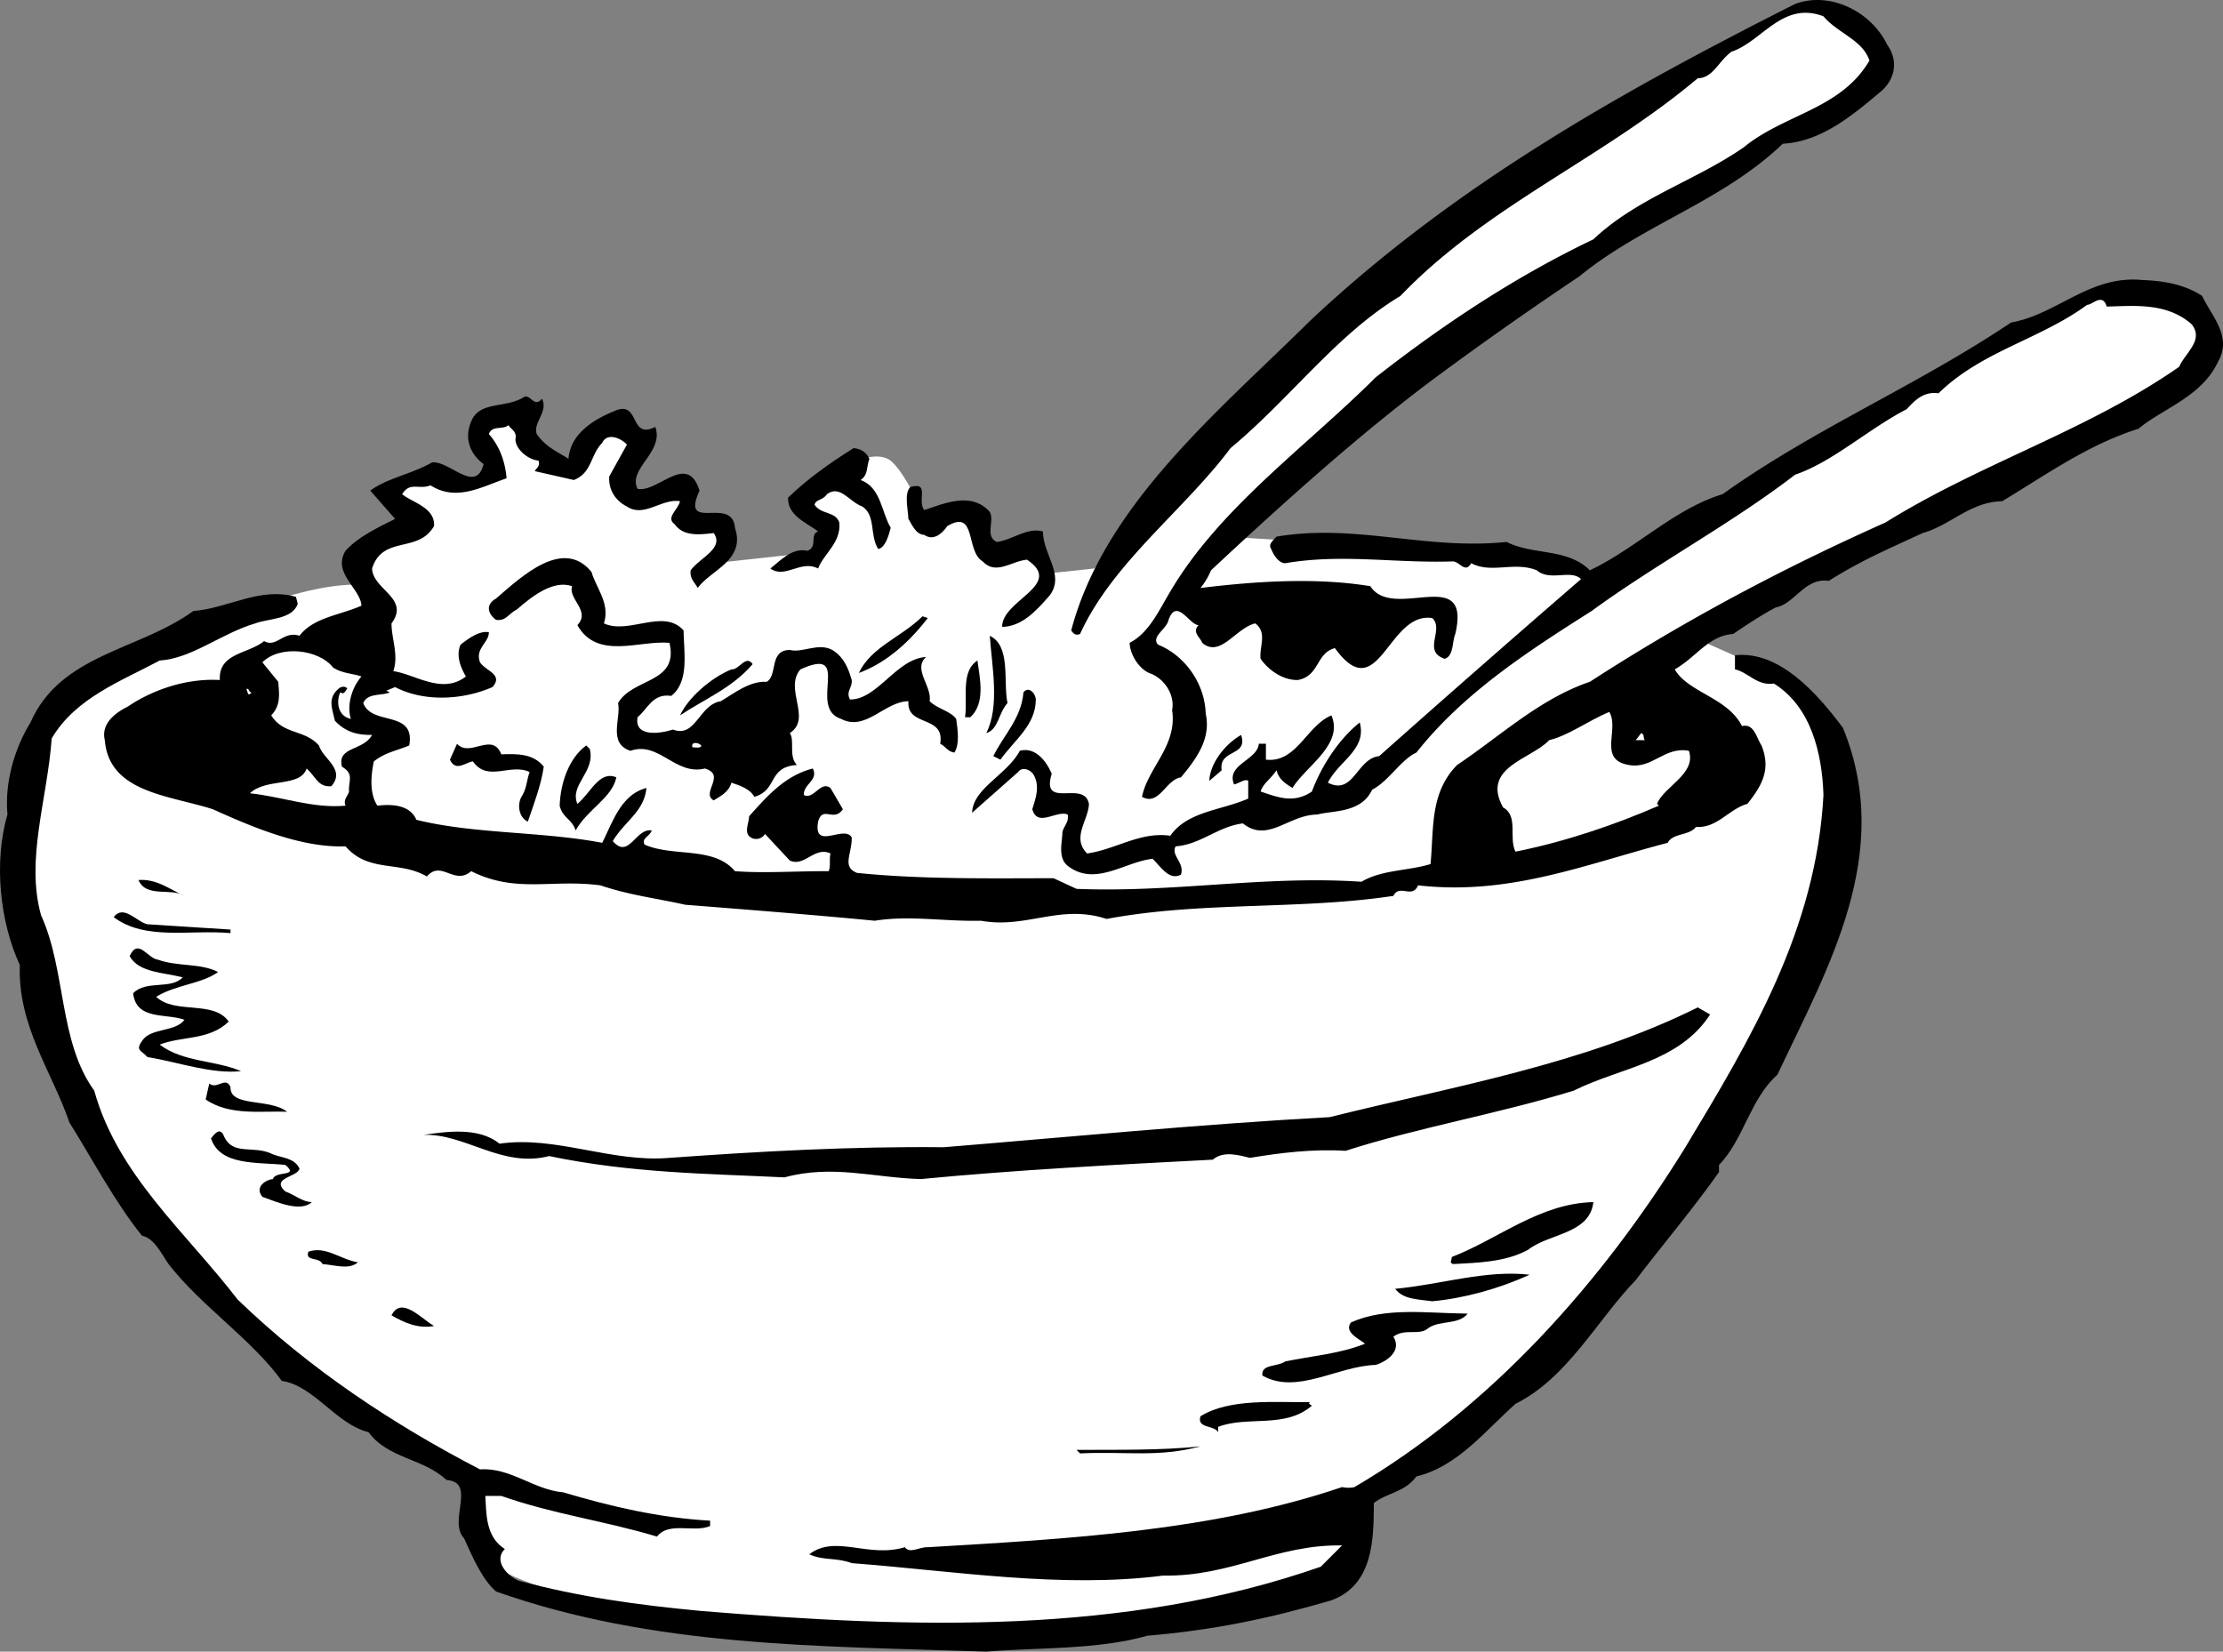 <svg xmlns="http://www.w3.org/2000/svg" width="125.595" height="93.321"><rect width="100%" height="100%" fill="#808080" stroke="none"/><path fill="#fff" d="M106.323 3.121s-2.34-4.191-5.8-2.398c-3.481 1.828-12.602 7.2-12.602 7.2s-11.14 8.234-14.801 12.3c-3.7 4.062-11.297 11.898-11.297 11.898l-2.8.301-1-1.699-2 .3-1.301-2-2.5.098s-1.012-2.265-1.801-3c-.735-.738-2.2 0-2.2 0l-2.699 1.602 1.2 2.2-.899 1.3-5.5.598.399-2-1.7-.5-.5-1.7-2.8.301.199-2.8-1-1-2.5 2.101-2-1-1.5-2-1.801.8 1.3 2.5-1.198.5-2.5-.202-2.5.5 1 2.3-2.899 1.801.7 1.7s-2.973-.938-11.2 3.199c-8.133 4.152-8.601 7.203-8.601 7.203S.175 53.75 4.022 61.723c3.93 7.895 10.54 14.027 15.301 17.398 4.86 3.465 7.399 4.2 7.399 4.2l1.3 5.203s2.043 1.71 10.801 2.797c8.781 1.109 21.297.902 21.297.902l15.203-3 1.399-4.102s7.687-4.335 13.3-11.398c5.64-7.137 12.938-18.766 13.598-25 .621-6.289-1.398-9-1.398-9l-3.602-2.402-2.7-1.2 28.403-15.5s.961-4.562-2.8-4.5c-3.739.07-5.5 1.301-5.5 1.301l-15.801 9.602-9.899 5.898s-3.535-1.937-6.5-1.898c-3.035.066-14.5-.703-14.5-.703l13-11 13.399-8.5 8.898-4.899 1.703-2.8"/><path d="M106.62 2.524c.64.898.457 1.902-.297 2.597-1.61 1.348-3.383 2.88-5.601 3-3.422 3.278-7.903 4.555-11.5 7.5a211.66 211.66 0 0 0-7.7 5.403c-4.402 3.226-8.933 7.308-13.101 11.199a3.948 3.948 0 0 1-.598 1c2.945-.36 6.441-.621 9.598-.102 1.289 2.004 5.734-1.273 4.8 2.7-.19.449-.078 1.246-.601 1.402-1.281-.426-.004-1.648-.7-2.3-2.519-.391-3.023 5.116-5.5 1.698-1.081.282-.859 1.579-2.097 1.801-.855.016-1.668-.57-2.101-1.199-.09-.664.398-1.473-.301-2-1.106.258-1.977 1.973-3 1.098-.098-.305-.602-.594-.2-1-.511.008-1.238-1.582-1.699-.297-.105.527-1 .941-.601 1.398 1.52.61 2.648 2.192 2.699 3.899.305 1.386-.477 2.5-1.398 3.601-.86.13-1.231 1.637-2.2 1.102.328-1.656 2.008-2.883 1.7-4.903.16-.777-.356-1.77-1.301-2.097-.567-.246-1.082-1.04-1.098-1.703 1.094-.555 1.672-1.864 2.297-2.899 2.777-4.726 7.715-8.215 11.602-12.101 3.894-3.047 7.949-5.72 12.3-7.797 2.473-2.34 5.754-3.301 8.5-5.203 2.29-1.883 5.485-2.141 7.098-4.899-.379-1.164-1.785-1.539-2.598-2.5-2.32-.887-3.48 1.438-5.199 2-.762.578-1.047 1.485-1.902 1.5-5.465 4.594-11.922 7.207-16.801 12.301-3.594 2.156-6.23 5.805-9.598 8.598-2.625 3.511-6.672 6.48-8.5 10.5-.3.12-.406-.078-.5-.2 1.871-7.109 8.38-12.425 13.5-17.5C82.28 10.36 91.788 5.094 101.421.223c1.972-.734 4.293.426 5.199 2.3"/><path d="M124.42 16.723c.493 1.094 1.716 2.273.903 3.7-.93 2.003-3.117 2.644-4.5 3.8-2.883.918-5.152 2.559-7.703 4.098-1.824.035-2.902 1.355-4.5 1.8-1.977.918-3.465 1.543-5.297 2.7-1.355-.2-1.926 1.308-3 1.5-.816.441-1.61.957-2.402 1.5-1.395.093-2.074 1.304-3.301 2 .762 1.316 2.969 1.578 3.8 3.203.692-.153.805.644 1.102 1.097.535 1.332.051 2.243-.8 3.301-1.024.274-1.704 1.387-2.899 1.301-.398.512-1.3.328-1.601.898-4.672 1.22-8.942 2.993-14.102 2.403-.336.785-1.05-.102-1.398.597-5.329.801-10.836.297-16.2 1.301-2.636-.863-4.511.567-7.101.102-2.121.047-4.028-.317-6 0-3.328-.324-7.535-.653-10.7-.903-1.644-.367-3.148-.539-4.8-1.097-2.766-.367-4.75.469-7.301-.801-.957.832-1.684-.656-2.5.3-1.582-.913-3.27-.187-4.598-1.702-2.5.086-5.218-1.07-7.5-2.098-2.453-.79-5.855-.93-6.101-3.902-.223-.918.566-1.532 1.3-1.899 1.446-.972 3.336-1.605 5.2-1.5-.09-1.535 1.61-1.465 2.5-2.199.707.402 1.09-.602 2-.3.777-1.032 2.273-1.157 3.5-1.7-.055-.98-1.668-1.852-.899-3.102.696-.773 1.785-1.293 2.801-1.8l-1.402-1.598c.937-.707 2.336-.93 3.5-1.602 1.023-.066 2.457 1.809 2.902.102-.789-.586-1.101-1.48-.703-2.402.465-1.196 1.973-.723 3-1.399.36-.148.57.649 1 .102.375.734-.516 1.347-.297 2 .508.738 1.211 1.023 1.797 1.398.098-1.387 1.383-2.21 2.602-2.699 1.464-.656.804 1.656 2.3.898.516 1.422-1.57 2.36-1 3.5 1.153.23 2.813-2.101 3.5.102-1.105 2.406 1.856.254 2 2.098.621 1.843-1.37 2.379-2.101 3.402-.157-.309-.461-.504-.399-1 .52-.715 1.91-1.238 1.301-2.102-.805.086-1.703.204-2.203-.5-.52-.378.172-.789.3-1.3-1.038-.172-2.019.945-3 .3-.636-.328-1.046-.921-1-1.699l1-1.8c-.296-.337-1.105-.723-1.398-.098-.683.695-.566 1.691-1.601 2.097l-2.2-.5c.032-.148.329-.257.2-.597-.578-.047-1.29-.633-1.301-1.203.094-.434-.207-.528-.398-.797-.31.277-.915-.012-1.102.5.61.683.926 1.578 1 2.5-1.45.5-2.836 1.324-4.297.398-.652.266-1.16-.226-1.601.5.562.473 1.867.746 1.8 1.8-.886 1.563-2.906.5-3.5 2.4.047 1.21 2.157 1.671 1.098 3.1 0 .892.414 1.786.102 2.7 1.23.168 2.753 1.344 4.101.3-.277-.476-.586-1.17-.3-1.8.495-.387 1.09-.797 1.597-.7.004.595-.793.911-.5 1.7.332.5 1.336.684.703 1.399-1.644.722-3.844.863-5.5 0l-.5.203.2.097c-.45.204-1.25.016-1.5.602.48 1.312 2.964.367 2.597 2.398-.691.29-1.39.403-2 .903-.168.812-.25 1.812.203 2.5.86-.11 1.86-.028 2.2.797 3.288.812 7.085.648 10.5 1.3.577-1.125 1.05-2.73 2.5-3.097-.134 1.344-1.223 1.863-1.903 3 .918 1.058 1.285-.75 2.203-.602-.11.34-.605.45-.402.801 1.613.715 3.906.074 5.101 1.5 1.63.125 3.328-.004 5.301 0 .121-.34.016-.64.098-1-.895-.422-1.473.785-2.301.398l-1.398-1.5a.585.585 0 0 1-.801.2c-.41-.254-.117-.758-.098-1.2 1.05-1.175 2.035-2.293 3.598-2.699.34.672-.555.887-.5 1.5.558.278.941-.828 1.5-.398l.699 1.199c-.516.758-1.133-.234-1.398.7-.29 1.679 1.484.148 1.898.898.016.941-.574 1.652.3 2 3.641.37 7.438.304 11.102.3l1.301.602c5.55.223 10.637-.77 16.098-.402 1.133-.68 2.636-.61 3.902-1 .191-2.032-.043-4.028 1.5-5.598 2.402-1.602 4.664-3.742 7.5-4.7 5.387-3.484 10.836-6.382 16.7-9 5.437-3.378 11.406-5.183 16.597-8.8.332-.781 1.418-1.5.703-2.402-1.422-1.258-3.32-1.028-4.8-1-.231-.797-.821-.086-1.102-.098-2.684 1.965-5.973 2.621-8.399 5-.836-.121-1.328.387-1.8.898-2.196 1.137-4.165 2.97-6.301 3.7-3.606 2.773-7.864 5.046-11.5 7.703-3.582 2.27-7.239 4.633-9.899 8-.875.394-1.554 1.61-2.5 2.097-.625 1.336-2.226 1.164-3.101 1.403-1.621.008-2.793 1.629-4.2.5-1.41.175-2.394 1.195-3.8 1.297-.282.527.523.914.3 1.601-.656.328-1.07-.367-1.601-.898-1.574.168-3.25 1.597-4.797.398-.582-.465-.3-1.367-.3-1.898.085-.371.382-.578.3-1-.629-.266-1.71.754-2-.301.16-.543.445-1.246.098-1.902-.168-.336-.672-.528-.899-.2l-2.601 2.301c.05-1.379 1.937-2.113 2.699-3.5.91-.242 1.527.649 1.8 1.3-.628 2.056 1.84.31 2.102 1.7-.02.906-1 1.922-.101 2.8 1.613-.222 2.992-1.245 4.699-1 .973-1.39 2.875-1.425 4.402-2.1v-1c-.16-.15-.554.16-.8.199-.473-1.13 1.324-1.36 1.398-2.297h.402v.898c1.727.2 2.29-1.91 3.7-2.5.71 1.652-1.47 2.89-2.2 4.102-.453-.29-.757-.485-.902-1-.355.527-.754.734-.898 1.199.96.32 1.867.703 2.898 0 .531-1.426 1.504-2.941 2.703-3.902.414 1.53-1.176 2.16-1.8 3.402 1.46.746 1.62-1.36 2.898-1.5 3.765-3.348 7.605-6.715 11.402-10-.562-.574-1.75.148-2.5-.5-1.273-.516-2.558.207-3.703-.402-.355.632-.672-.16-1.098-.098-3.27.101-6.18-.445-9.402.098-.367.015-.676-.477-.797-.797-.191-.274.106-.48.297-.703 4.492-.758 8.418.773 13 .3 1.527.766 3.418.332 4.703 1.602 2.617-1.238 4.777-3.477 7.5-4.3 5.2-3.716 10.957-6.114 16.297-9.7 2.594-.453 4.453-2.688 7.402-2.402 1.16.043 2.36.222 3.399.902"/><path d="M49.12 25.922c-.168.422-.059.922-.5 1.2 1.152.41 1.176 1.808 1.703 2.699-.105.402-.289 1.105-.703 1.203-.5-.781-.121-1.887-.898-2.403-.735-.261-1.254-1.25-2-.699-.235.367-.637.274-.7.602.38.566 1.172.351 1.399 1 .105 1.144-.883 1.761-1.2 2.597-.976-.511-1.859.606-2.699 0 .524-.39 1.211-1.203 2.098-1 .61-.23.098-.921.602-1.097-.715-.52-1.723-.903-1.7-1.903 1.043-1.015 2.328-1.941 3.7-2.8.414.03.714.222.898.601m3.102 2.898c1.066-.35 2.656-1.077 3.699.102.285.496-.297 1.406.402 1.7.902-.122 1.691-.837 2.598-.598.02 1.347 1.238 2.426.402 3.597-.824.957-1.613 1.774-2.703 1.801-.035-1.512 3.55-2.37 1.402-3.8-.875.081-1.761.898-2.5.101-.984-.574-.328-2.988-2-2-.304.445-.797.855-1.3.5-.504-.027-.711-.621-.899-.902-.031-.618-.242-1.414.098-1.797 1.148-.344.367.77.8 1.297M33.42 32.32c.25.891 1.067 1.778.7 2.903 1.398.656 3.371-.879 4.5.398.012 1.204.344 2.899-.7 3.7-1.046-.164-1.331.742-1.898 1.203-.203 1.152 1.293.926 2 .699 1.297.492 1.465-1.41 2.7-1.602.753-.445 1.64-1.16 2.601-1.097.633-.39.11-1.781 1.297-1.801.715.187 1.605-.43 2.402 0 .719.445.93 1.14 1.098 1.7.05.437-.348.644-.098 1.1 1.559.012 2.621-2.304 4.301-2.402-.77.68.348 1.66.2 2.5.468.454 1.171.543 1.5 1 .09.637.202 1.434-.102 1.903-.387-.055-.492-.356-.801-.5.277-1.656-1.91-.918-1.797-2.403-1.34.008-2.41 1.727-3.8 1-1.934-.617.706-4.164-2.302-2.8-.949 1.109.68 2.78-.601 3.601.3.395-.082 1.301.402 1.801-1.676.121-1.05 1.41-2.402 1.8-.25-.46-.856-.652-1.297-.8-.152.559-.648.77-1 1-.75-.41.734-1.438-.5-1.8-1.668.413-2.602-1.571-4.203-1-1.297-.423-.52-1.837-.7-2.7.837-1.445 3.446-1.09 2.903-3.402-1.703-.153-4.082.992-5.203-1 .773-.805-.54-1.48-.297-2.2-1.062-.367-2.246.555-3.102 1.301-.527.278-.62.68-1.199.602-.531-.403-.539-.903 0-1.203 1.434-1.235 3.797-3.477 5.399-1.5"/><path d="M16.823 34.121c-.324.891-1.625.813-2.402 1.102-1.91.559-3.586 1.988-5.399 2.098-2.164 1.16-4.75 2.105-6.101 4.402-.246 3.434-1.489 6.855-.598 10 1.418 3.113.988 7.125 3 9.898 1.32 4.77 5.18 8 8.098 11.801 4.117 3.98 8.87 7.098 13.699 9.602 1.715-.121 3.039 1.156 4.703 1.297 2.652.785 5.363 1.437 8.297 1.601v.301c-.918.402-2.328-.273-3 .598-3.031-.907-5.836-1.258-8.797-2.297h-.902c.058.906-.016 2.304 1.101 3-.695.699.223 1.582.801 1.797 3.441.914 6.652 1.359 10.297 1.703 11.98.984 23.887 1.375 35-2.5l1.203-1.203c-3.703-.07-6.273 1.773-10.101 1.703-5.762.738-11.778-.258-17.602-.703-.89-.336-1.59-.125-2.398-.5 1.484-1.137 3.308.23 5.398-.399.305.387.797-.02 1.3 0 7.891-.469 16.087-.91 23.403-3.398.242.054.54.05.7 0 7.663-4.489 13.94-11.496 18.699-19.203 3.703-6.145 7.394-12.309 7.8-19.899-.078-2.418-.726-5.008-2.8-6.3-.946.148-1.461-.645-2.2-.801v-.797c2.52-.278 4.664 2.183 6.098 4.097 2.922 7.114-.863 13.579-3.7 19.602-1.538 1.355-1.898 3.66-3.3 5.098v.402c-1.332 1.91-3.293 4.246-4.7 6.098-2.218 2.312-3.863 5.539-6.8 7-1.711 1.523-3.277 3.55-5.598 4.101-.652.899-1.652.918-2.402 1.5-.004 2.133-.059 4.633-2.398 5.5-3.532 1.035-6.72 1.692-10.399 2-2.8.805-6.305.664-9.101.899-9.508-.32-18.81-.254-27.7-3.399-.777-.687-1.297-1.879-1.8-3-.934-.953.73-3.183-1-3.3-1.297-1.231-3.297-1.196-4.399-2.7-1.832-.445-3.07-2.625-4.902-2.898-1.715-2.367-4.547-4.215-6.399-6.602-.398-.574-.816-1.469-1.5-1.601-1.55-1.93-2.793-4.309-4.101-6.399-.977-2.87-2.926-5.437-2.801-8.898-1.125-2.422-1.484-5.817-.7-8.5-.163-1.828.403-3.739 1.302-5.203 1.71-3.88 6.105-4.055 9.199-6.297 1.965-.149 3.746-1.38 5.8-.801l.102.398"/><path d="M52.42 34.922c-.995 1.281-2.273 2.504-3.898 3.102.707-1.485 2.399-2.012 3.598-3.203l.3.101m4.5 4.801c-.523.594-.507 1.492-1.198 1.7.769-1.509.328-3.7.199-5.5 1.21.581.746 2.589 1 3.8"/><path fill="#fff" d="M18.823 37.723c.527.34 1.129.328 1.598.5-.555.633-.836 1.637-.598 2.398-.73-.152-.844-.953-.601-1.5.253.141.246-.058.398-.199-.055-.164-.356-.156-.5 0-.645.555-.332 1.153-.2 1.801.59.637 1.294.824 2.102.8-.492.919-2 .645-1.699 1.798.727.43.336.836.399 1.402-.051.234-.348.441-.2.8-1.836.169-3.547-.5-5.402-.702.934-.883 2.844-.317 3.203-1.399.531.469.64 1.067 1.399 1 .824-.96-.485-1.539-.7-2.3-.816-.922-2.011-.598-2.699-1.7.559-.597.45-1.195.399-1.898l-.899-1.102c1-.996 3.203-.734 4 .301"/><path d="M42.522 37.524c-1.152 1.355-2.742 1.984-4.101 2.898.457-1 1.738-2.12 2.902-2.601.43.05.813-.856 1.2-.297m12.699-.204c.14 1.012.464 2.41-.399 3.204h-.3c.16-1.078-.266-2.57.699-3.203"/><path fill="#fff" d="m14.222 39.121-.102.102h-.098l-.101-.3h.101c.047.132.149.23.2.198"/><path d="M58.522 39.524c-.011 1.457-1.199 2.277-2 3.398l-.402-.199c.598-1.211 1.582-2.129 1.703-3.602.246-.336.652-.043.7.403"/><path fill="#fff" d="M90.92 40.223c.598.98-.671 2.703 1.102 3 1.336.25 2.012-1.063 3.399-.8.441 1.304-1.446 2.038-1.801 3l.102.1c-2.508 1.087-5.293 2.036-8.102 2.598-.395-.808.184-2.015-.7-2.5-1.265-2.28 1.626-2.73 2.602-3.8 1.102-.266 2.188-1.086 3.399-1.598"/><path d="M28.323 42.621c.91-.03 1.809-.046 2.399.7-.157 1.047-.54 2.054-.899 3.101-.527-.23-.64-1.031-.3-1.5.241-.441.234-.84.398-1.3-1.078-.524-2.36.597-3.2-.598-.382.02-.972.629-1.3-.102l.402-.898c.715.812 1.988-.707 2.5.597m5-.301c.328 1.294-1.16 2.02-.703 3.102.75-.601 1.23-1.91 2.203-1.5-.246 1.176-1.637 1.801-2.3 3-.227-.683-.727-.676-.903-1.398.043-1.274.516-2.684 1.5-3.403l.203.2"/><path fill="#fff" d="M39.62 42.121c.008.188-.39.098-.5.102-.098-.305.3-.309.5-.102"/><path d="M70.12 41.524c.422 1.246-1.285.777-1.098 2l-.699.597c.027-.914.809-2.027 1.797-2.597"/><path fill="#fff" d="M92.92 41.82h-.5l.302-.398c.199.059.105.258.199.399m-21.598 1.203-.3.297.3-.297"/><path d="M10.42 50.621c-.757-.488-2.148.137-2.597-.898 1.031-.074 1.738.512 2.598.898m-2.098 1.602 4.7.3v.2c-2.321-.207-4.81.437-6.602-.902.558-.739 1.273.246 1.902.402m.597 2c1.118.406 2.415.184 3.403.7-.965.683-2.367.706-3.5 1.398 1.063 1.011 3.25.172 4.098 1.402-1.11 1.074-2.614.8-3.899 1.3 1.313 1 3.11.868 4.598 1.5-1.676.173-3.484-.495-5.297-.8-.3-.36-.7-.352-.3-.902.476-.766 1.882-.489 2.398-1.2-1.035-.382-2.727.047-2.899-1.5.73-.761 2.14-.187 2.801-.898-1.078-.281-2.476-.258-3-1.2.488-1.054 1.008.134 1.598.2M96.62 57.32c-1.773 2.727-5.07 2.985-7.7 4.301-4.226 1.305-8.812 2.086-12.898 3.403-1.894-.114-3.691.117-5.402.398-.586-.14-1.492-.426-2.098.102-5.379.277-11.175.582-16.5 1.097-2.668-.078-4.98-.836-7.699-.097-4.473-.215-8.676-.242-13.3-1.203-2.68.691-4.716-1.278-7.102-1.2 1.183-.156 3.078-.488 4.3.5 3.188-.464 6.317 1.082 9.602.801 5.102-.367 10.3-.656 15.5-.601 6.992-.57 14.48-1.301 21.797-1.7 7.047-1.75 14.328-2.98 20.8-6.199l.7.399m-83.598 4.101c-.043 1.156 2.246.617 3.2 1.399-1.34-.075-3.235.257-4.602-.7l.203-.898c.438.367.926-.441 1.2.2m2.397 3.8c.509.203 1.208.191 1.5.8-.07.489-1.671.516-.8 1.298.547.195.953.586 1.5.601-.637.586-1.95.008-2.797-.3-.465-.567.227-.981.598-1 .12-.489 1.527-.114.699-.801-1.586-.168-3.684.066-4.2-1.5.184-.227.477-.633.7-.2.508 1.254 1.695.536 2.8 1.102m74.602 2.699c-.207 1.817-2.508 1.758-3.699 2.7-1.281.699-2.879.726-4.203.8-.277-.047-.082-.246-.098-.398 2.598-.996 4.961-3.035 8-3.102m-69.8 3.398c-.481.442-1.286.157-2 .102-.196-.43-.989-.117-.801-.699.996-.34 1.808.445 2.8.598m66.199.703c-1.753.804-3.741 1.34-5.5 1.5-.843-.117-1.64-.102-2.097-.703 2.543-.235 5.125-1.082 7.598-.797m-61.899 2.898c-.922.172-1.73-.215-2.402-.601.547-1.11 1.668.172 2.402.601m58.398-.699c-.515.645-1.523.363-2.198.8-.508.485-1.317-.003-2 .5.507.802-.383 1.415-1 1.598-2.18.067-4.45 1.707-6.399.602-.082-.66.82-.477 1.297-.8 1.512-.31 3.113-.438 4.5-1-.3-.259-1.211-.641-.797-1.2 1.961-.883 4.27-.523 6.598-.5m-8.899 5c-.14.094-.043.094.098.2-1.516 1.316-3.629.554-5.297 1.198v.301c-.223-.414-1.219-.195-1-.898 1.652-1.031 4.254-.774 6.2-.801m-6.2 2.5c-2.39.64-4.2.273-6.8.398l-.2-.199c2.3-.015 4.703.04 7-.199"/></svg>
